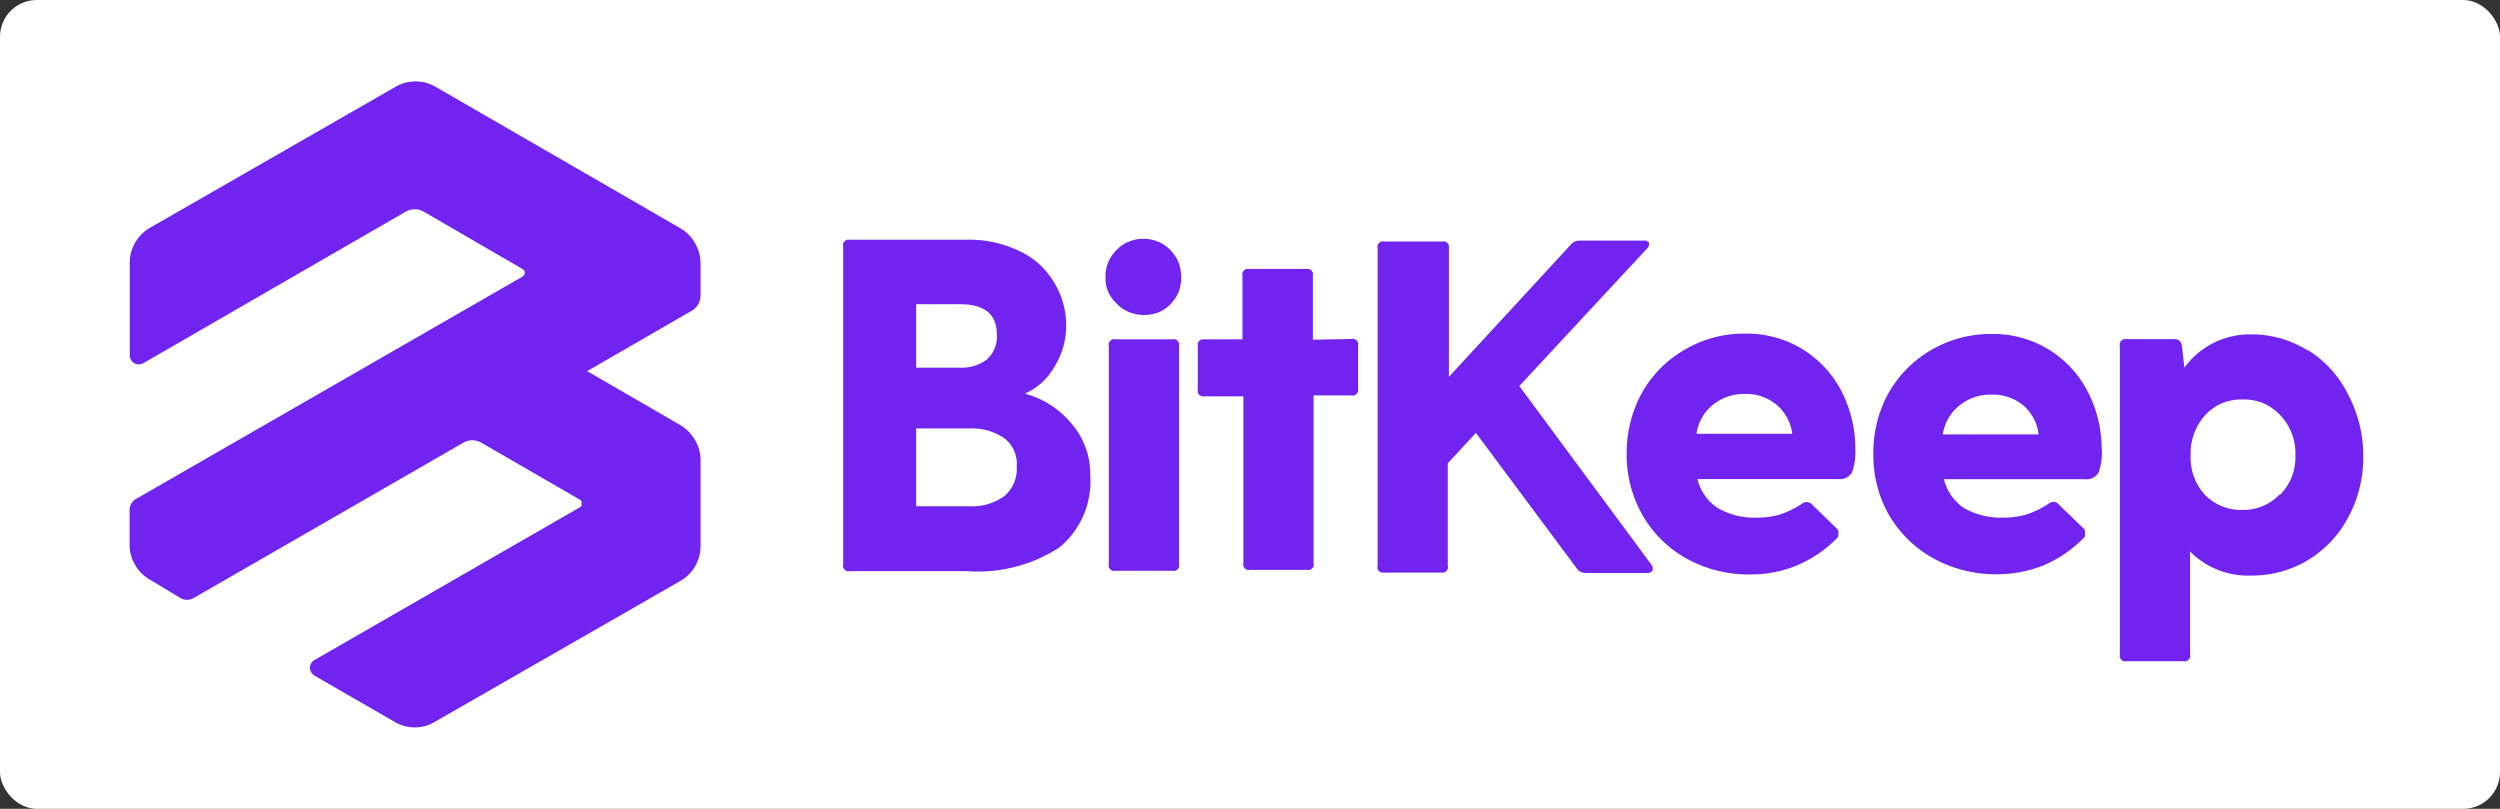 <svg xmlns="http://www.w3.org/2000/svg" viewBox="0 0 136 44"><rect x="0" y="0" width="136" height="44" fill="#333333" stroke="none"/><defs><style>.cls-1{fill:#fff;}.cls-2,.cls-3{fill:#7124f0;}.cls-3{fill-rule:evenodd;}</style></defs><title>资源 38</title><g id="图层_2" data-name="图层 2"><g id="图层_1-2" data-name="图层 1"><rect class="cls-1" width="136" height="44" rx="2"/><path class="cls-2" d="M60.76,16.53a1.89,1.89,0,0,0,.67.45A2.21,2.21,0,0,0,63,17a1.89,1.89,0,0,0,.67-.45,2.19,2.19,0,0,0,.45-.67,2.33,2.33,0,0,0,0-1.59,2.07,2.07,0,0,0-.45-.68,1.83,1.83,0,0,0-.67-.46,2,2,0,0,0-.8-.16,2,2,0,0,0-.8.16,1.91,1.91,0,0,0-.67.46,2.07,2.07,0,0,0-.45.68,1.94,1.94,0,0,0-.14.79,1.81,1.81,0,0,0,.15.8A2,2,0,0,0,60.76,16.53Z"/><path class="cls-2" d="M60.4,18.54a.26.26,0,0,0-.08.13.26.26,0,0,0,0,.15V30.69a.26.26,0,0,0,0,.15.26.26,0,0,0,.08.13.29.29,0,0,0,.13.08.26.26,0,0,0,.15,0h3.1a.26.26,0,0,0,.15,0,.33.33,0,0,0,.21-.21.26.26,0,0,0,0-.15V18.82a.26.26,0,0,0,0-.15.57.57,0,0,0-.08-.13.35.35,0,0,0-.13-.08.26.26,0,0,0-.15,0h-3.1a.26.26,0,0,0-.15,0,.35.35,0,0,0-.13.08"/><path class="cls-3" d="M93.21,22a2.67,2.67,0,0,1,1.73-.57,2.57,2.57,0,0,1,1.68.57,2.46,2.46,0,0,1,.88,1.6H92.29A2.46,2.46,0,0,1,93.21,22Zm7.54,3.69a3.17,3.17,0,0,0,.18-1.24,6.81,6.81,0,0,0-.75-3.16,5.77,5.77,0,0,0-5.26-3.14,6.28,6.28,0,0,0-3.28.88,6.2,6.2,0,0,0-2.32,2.34,6.79,6.79,0,0,0-.83,3.3A6.61,6.61,0,0,0,89.34,28a6.23,6.23,0,0,0,2.38,2.37,6.93,6.93,0,0,0,3.48.88,6.58,6.58,0,0,0,2.55-.49,6.78,6.78,0,0,0,2.14-1.44.76.76,0,0,0,.11-.14.53.53,0,0,0,0-.17.22.22,0,0,0,0-.14.36.36,0,0,0-.08-.12l-1.33-1.29a.41.41,0,0,0-.29-.15.42.42,0,0,0-.28.1A5.23,5.23,0,0,1,96.8,28a4.52,4.52,0,0,1-1.21.16,4,4,0,0,1-2.14-.52,2.64,2.64,0,0,1-1.11-1.58H100a.76.76,0,0,0,.75-.36"/><path class="cls-3" d="M108.34,21.47a2.63,2.63,0,0,0-1.72.57,2.43,2.43,0,0,0-.93,1.59h5.21A2.42,2.42,0,0,0,110,22,2.56,2.56,0,0,0,108.34,21.47Zm6,3a3.17,3.17,0,0,1-.18,1.24.76.76,0,0,1-.75.36h-7.66a2.64,2.64,0,0,0,1.11,1.58,4.11,4.11,0,0,0,2.14.51A4.89,4.89,0,0,0,110.2,28a4.74,4.74,0,0,0,1.24-.6.48.48,0,0,1,.29-.1.4.4,0,0,1,.28.16l1.33,1.28a.42.42,0,0,1,.08.12.35.35,0,0,1,0,.14.48.48,0,0,1,0,.17.38.38,0,0,1-.11.14,6.85,6.85,0,0,1-2.13,1.44,6.76,6.76,0,0,1-2.55.49,7,7,0,0,1-3.48-.88A6.37,6.37,0,0,1,102.75,28a6.59,6.59,0,0,1-.84-3.3,6.71,6.71,0,0,1,.82-3.31,6.38,6.38,0,0,1,5.59-3.22,5.76,5.76,0,0,1,5.26,3.15,6.77,6.77,0,0,1,.75,3.15"/><path class="cls-3" d="M124,26.91a2.71,2.71,0,0,1-2,.83,2.74,2.74,0,0,1-2.06-.83,3,3,0,0,1-.77-2.14,3.11,3.11,0,0,1,.77-2.16,2.67,2.67,0,0,1,.93-.67,2.77,2.77,0,0,1,1.13-.21,2.8,2.8,0,0,1,1.11.2,2.74,2.74,0,0,1,.93.65,3,3,0,0,1,.83,2.19,2.89,2.89,0,0,1-.83,2.14Zm1.55-7.84a5.76,5.76,0,0,0-3.12-.88A4.41,4.41,0,0,0,118.83,20l-.13-1.16q-.06-.39-.39-.39h-2.63l-.15,0a.57.57,0,0,0-.13.08.39.39,0,0,0-.08.14.25.25,0,0,0,0,.15V35.6a.3.3,0,0,0,0,.16.46.46,0,0,0,.08.13.57.57,0,0,0,.13.08.39.39,0,0,0,.15,0h3.1a.39.39,0,0,0,.15,0,.57.57,0,0,0,.13-.08.46.46,0,0,0,.08-.13.3.3,0,0,0,0-.16V30a4.42,4.42,0,0,0,3.31,1.31,5.91,5.91,0,0,0,3.12-.85,6,6,0,0,0,2.19-2.35,6.8,6.8,0,0,0,.8-3.28,7,7,0,0,0-.8-3.32A5.89,5.89,0,0,0,125.59,19.07Z"/><path class="cls-2" d="M73.52,18.44a.26.26,0,0,1,.15,0,.35.35,0,0,1,.13.08.26.26,0,0,1,.08.13.4.4,0,0,1,0,.15v2.35a.4.4,0,0,1,0,.15.33.33,0,0,1-.21.21.4.4,0,0,1-.15,0H71.46v9.13a.4.4,0,0,1,0,.15.26.26,0,0,1-.08.13.35.35,0,0,1-.13.08.26.26,0,0,1-.15,0H68a.26.26,0,0,1-.15,0,.33.33,0,0,1-.21-.21.26.26,0,0,1,0-.15V21.56H65.52a.39.39,0,0,1-.15,0,.57.57,0,0,1-.13-.08.35.35,0,0,1-.08-.13.29.29,0,0,1,0-.16V18.83a.3.3,0,0,1,0-.16.46.46,0,0,1,.08-.13.57.57,0,0,1,.13-.08l.15,0h2.07V15a.25.25,0,0,1,0-.15.39.39,0,0,1,.08-.14.57.57,0,0,1,.13-.08l.15,0h3.1l.16,0,.13.08a.64.64,0,0,1,.08.14.36.36,0,0,1,0,.15v3.48Z"/><path class="cls-3" d="M52.73,27.54A3,3,0,0,0,54.62,27a1.94,1.94,0,0,0,.69-1.63,1.75,1.75,0,0,0-.69-1.54,3.09,3.09,0,0,0-1.89-.52H49.84v4.23Zm1.5-9.34q0-1.65-2-1.65H49.84V20h2.35a2.26,2.26,0,0,0,1.49-.44,1.67,1.67,0,0,0,.55-1.36Zm1.54,3.22A4.9,4.9,0,0,1,58.25,23a4.18,4.18,0,0,1,1.06,2.86,4.66,4.66,0,0,1-1.68,3.92,8.14,8.14,0,0,1-5.05,1.29H46.23a.26.26,0,0,1-.15,0,.33.33,0,0,1-.21-.21.26.26,0,0,1,0-.15V13.41a.29.29,0,0,1,0-.16.35.35,0,0,1,.08-.13.57.57,0,0,1,.13-.08.39.39,0,0,1,.15,0h6.32a6.32,6.32,0,0,1,2.91.62,4.24,4.24,0,0,1,1.86,1.67A4.44,4.44,0,0,1,58,17.69,4.19,4.19,0,0,1,57.33,20a3.39,3.39,0,0,1-1.55,1.4"/><path class="cls-2" d="M89.91,30.94a.4.4,0,0,0-.08-.23L82.65,21l6.93-7.46a.36.36,0,0,0,.13-.23.17.17,0,0,0,0-.1.13.13,0,0,0-.07-.06.24.24,0,0,0-.11-.06.27.27,0,0,0-.13,0h-3.5a.53.53,0,0,0-.24.06.48.48,0,0,0-.2.15l-6.64,7.2v-7a.77.77,0,0,0,0-.15.3.3,0,0,0-.09-.13.22.22,0,0,0-.13-.08.37.37,0,0,0-.15,0H75.3a.4.4,0,0,0-.15,0,.26.26,0,0,0-.13.08.29.29,0,0,0-.08.13.26.26,0,0,0,0,.15V30.78a.25.25,0,0,0,0,.15.39.39,0,0,0,.08.14.57.57,0,0,0,.13.08l.15,0h3.1l.15,0a.57.57,0,0,0,.13-.08.39.39,0,0,0,.08-.14.25.25,0,0,0,0-.15V25.2l1.53-1.65,5.5,7.39a.55.55,0,0,0,.2.17.58.58,0,0,0,.26.06H89.6c.21,0,.31-.08.31-.23"/><path class="cls-3" d="M38.11,14.31v1.76a1.05,1.05,0,0,1-.13.49,1,1,0,0,1-.36.35l-5.68,3.28L37,23.12a2.27,2.27,0,0,1,.8.8A2.2,2.2,0,0,1,38.11,25v4.7a2.23,2.23,0,0,1-.29,1.1,2.27,2.27,0,0,1-.8.8L23.65,39.27a2.08,2.08,0,0,1-1.09.3,2.11,2.11,0,0,1-1.09-.3L17.1,36.75a.53.53,0,0,1-.24-.42.4.4,0,0,1,.07-.24.42.42,0,0,1,.17-.18L31.54,27.6a.2.2,0,0,0,.09-.09.27.27,0,0,0,0-.12.24.24,0,0,0,0-.12.2.2,0,0,0-.09-.09l-5.36-3.1a1.05,1.05,0,0,0-.49-.13,1,1,0,0,0-.48.13L10.54,32.53a.72.72,0,0,1-.73,0l-1.66-1a2.19,2.19,0,0,1-.8-.8,2.14,2.14,0,0,1-.3-1.1V27.76a.69.69,0,0,1,.1-.37.62.62,0,0,1,.27-.26l21-12.08.09-.09a.22.22,0,0,0,0-.25.24.24,0,0,0-.09-.08l-5.36-3.11a1,1,0,0,0-1,0L7.79,19.76a.5.5,0,0,1-.24.06.54.54,0,0,1-.25-.06.58.58,0,0,1-.17-.18.44.44,0,0,1-.07-.24V14.28a2.11,2.11,0,0,1,.3-1.09,2.19,2.19,0,0,1,.8-.8L21.52,4.72a2.17,2.17,0,0,1,2.17,0L37,12.41a2.19,2.19,0,0,1,.8.8A2.23,2.23,0,0,1,38.11,14.31Z"/></g></g></svg>